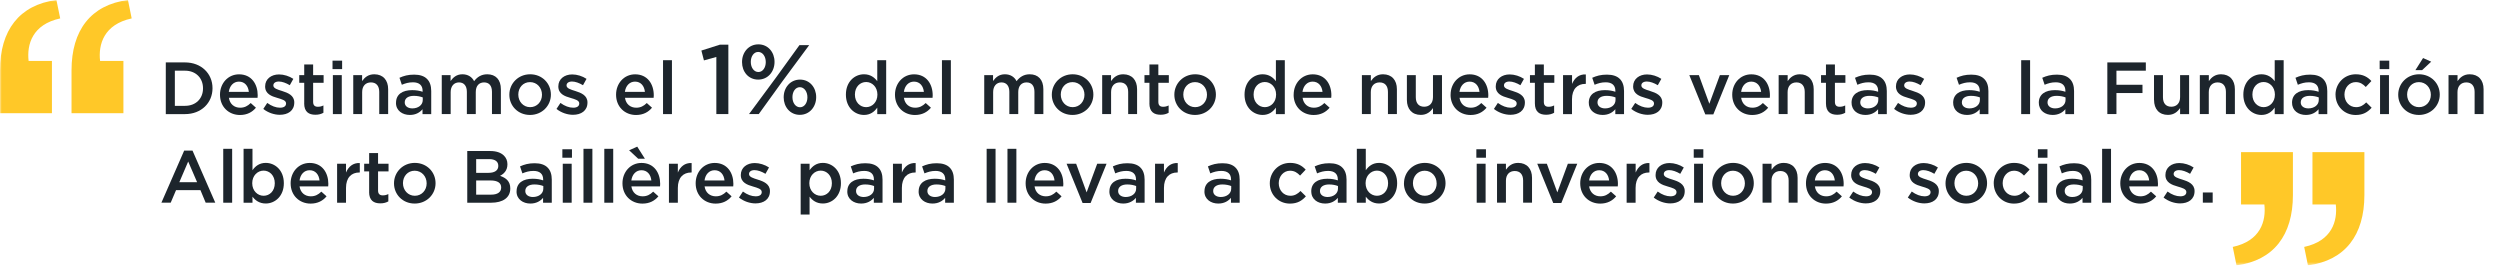 <svg width="711" height="76" viewBox="0 0 711 76" fill="none" xmlns="http://www.w3.org/2000/svg">
<g clip-path="url(#clip0_2139_11025)">
<mask id="mask0_2139_11025" style="mask-type:luminance" maskUnits="userSpaceOnUse" x="0" y="0" width="711" height="76">
<path d="M710.752 0H0V75.474H710.752V0Z" fill="white"/>
</mask>
<g mask="url(#mask0_2139_11025)">
<path d="M0 32.2H14.77V17.332H8.134C7.602 12.628 9.198 6.958 17.122 5.236L16.044 0C5.46 1.386 0 8.666 0 20.006V32.2ZM20.328 32.2H35.098V17.332H28.462C27.93 12.628 29.526 6.958 37.45 5.236L36.386 0C25.788 1.386 20.342 8.666 20.342 20.006V32.2H20.328Z" fill="#FFC828"/>
<path d="M636.062 75.474C646.66 74.088 652.106 66.808 652.106 55.468V43.274H637.35V58.142H643.986C644.518 62.846 642.922 68.516 634.998 70.224L636.062 75.46V75.474ZM656.39 75.474C666.988 74.088 672.434 66.808 672.434 55.468V43.274H657.664V58.142H664.3C664.832 62.846 663.236 68.516 655.312 70.224L656.376 75.46L656.39 75.474Z" fill="#FFC828"/>
</g>
<path d="M47.152 17.752H52.626C57.246 17.752 60.438 20.93 60.438 25.06V25.102C60.438 29.246 57.246 32.452 52.626 32.452H47.152V17.752ZM49.728 20.104V30.1H52.626C55.72 30.1 57.736 28.014 57.736 25.144V25.102C57.736 22.232 55.72 20.104 52.626 20.104H49.728Z" fill="#1D252C"/>
<path d="M62.566 26.95V26.908C62.566 23.744 64.806 21.14 67.984 21.14C71.512 21.14 73.29 23.912 73.29 27.104C73.29 27.342 73.262 27.566 73.248 27.818H65.1C65.366 29.624 66.654 30.632 68.292 30.632C69.524 30.632 70.42 30.17 71.302 29.302L72.786 30.632C71.736 31.892 70.28 32.704 68.25 32.704C65.044 32.704 62.566 30.366 62.566 26.95ZM70.77 26.124C70.602 24.486 69.636 23.212 67.956 23.212C66.402 23.212 65.31 24.402 65.072 26.124H70.756H70.77Z" fill="#1D252C"/>
<path d="M74.872 30.996L76.006 29.274C77.224 30.17 78.498 30.632 79.632 30.632C80.766 30.632 81.354 30.17 81.354 29.442V29.4C81.354 28.532 80.178 28.238 78.876 27.846C77.238 27.384 75.404 26.712 75.404 24.598V24.556C75.404 22.456 77.154 21.168 79.352 21.168C80.738 21.168 82.25 21.644 83.426 22.428L82.418 24.234C81.354 23.59 80.22 23.184 79.296 23.184C78.316 23.184 77.742 23.646 77.742 24.276V24.318C77.742 25.13 78.932 25.48 80.248 25.886C81.858 26.39 83.692 27.118 83.692 29.12V29.162C83.692 31.5 81.886 32.648 79.576 32.648C78.008 32.648 76.258 32.074 74.872 30.982V30.996Z" fill="#1D252C"/>
<path d="M86.52 29.386V23.548H85.106V21.364H86.52V18.326H89.054V21.364H92.036V23.548H89.054V28.98C89.054 29.974 89.558 30.366 90.412 30.366C90.986 30.366 91.49 30.24 91.98 29.988V32.074C91.35 32.424 90.664 32.634 89.698 32.634C87.836 32.634 86.506 31.822 86.506 29.386H86.52Z" fill="#1D252C"/>
<path d="M94.57 17.248H97.3V19.656H94.57V17.248ZM94.668 21.364H97.202V32.452H94.668V21.364Z" fill="#1D252C"/>
<path d="M100.45 21.364H102.984V23.058C103.698 22.036 104.72 21.126 106.442 21.126C108.948 21.126 110.39 22.806 110.39 25.368V32.438H107.856V26.138C107.856 24.416 107.002 23.436 105.49 23.436C103.978 23.436 102.998 24.458 102.998 26.18V32.438H100.464V21.35L100.45 21.364Z" fill="#1D252C"/>
<path d="M112.63 29.246V29.204C112.63 26.81 114.492 25.634 117.208 25.634C118.454 25.634 119.336 25.816 120.19 26.096V25.83C120.19 24.262 119.224 23.408 117.446 23.408C116.214 23.408 115.29 23.688 114.282 24.108L113.61 22.12C114.828 21.574 116.018 21.224 117.782 21.224C119.434 21.224 120.68 21.658 121.45 22.456C122.262 23.254 122.64 24.43 122.64 25.886V32.452H120.162V31.066C119.406 31.976 118.258 32.69 116.55 32.69C114.478 32.69 112.616 31.486 112.616 29.26L112.63 29.246ZM120.232 28.462V27.706C119.574 27.454 118.72 27.258 117.712 27.258C116.074 27.258 115.108 27.958 115.108 29.106V29.148C115.108 30.212 116.06 30.828 117.264 30.828C118.944 30.828 120.232 29.862 120.232 28.462Z" fill="#1D252C"/>
<path d="M125.608 21.364H128.142V23.044C128.856 22.05 129.822 21.126 131.516 21.126C133.112 21.126 134.246 21.91 134.834 23.086C135.716 21.91 136.892 21.126 138.572 21.126C140.98 21.126 142.45 22.666 142.45 25.368V32.438H139.916V26.138C139.916 24.374 139.104 23.436 137.676 23.436C136.248 23.436 135.31 24.402 135.31 26.18V32.438H132.776V26.124C132.776 24.402 131.936 23.436 130.536 23.436C129.136 23.436 128.17 24.486 128.17 26.18V32.438H125.636V21.35L125.608 21.364Z" fill="#1D252C"/>
<path d="M144.858 26.964V26.922C144.858 23.758 147.378 21.126 150.78 21.126C154.182 21.126 156.674 23.716 156.674 26.88V26.922C156.674 30.072 154.154 32.69 150.738 32.69C147.322 32.69 144.858 30.114 144.858 26.964ZM154.14 26.964V26.922C154.14 24.976 152.74 23.352 150.738 23.352C148.736 23.352 147.406 24.948 147.406 26.88V26.922C147.406 28.854 148.806 30.478 150.78 30.478C152.754 30.478 154.14 28.882 154.14 26.978V26.964Z" fill="#1D252C"/>
<path d="M158.256 30.996L159.39 29.274C160.608 30.17 161.882 30.632 163.016 30.632C164.15 30.632 164.738 30.17 164.738 29.442V29.4C164.738 28.532 163.562 28.238 162.26 27.846C160.622 27.384 158.788 26.712 158.788 24.598V24.556C158.788 22.456 160.538 21.168 162.736 21.168C164.122 21.168 165.634 21.644 166.81 22.428L165.802 24.234C164.738 23.59 163.604 23.184 162.68 23.184C161.7 23.184 161.126 23.646 161.126 24.276V24.318C161.126 25.13 162.316 25.48 163.632 25.886C165.242 26.39 167.076 27.118 167.076 29.12V29.162C167.076 31.5 165.27 32.648 162.96 32.648C161.392 32.648 159.642 32.074 158.256 30.982V30.996Z" fill="#1D252C"/>
<path d="M175.21 26.95V26.908C175.21 23.744 177.45 21.14 180.628 21.14C184.156 21.14 185.934 23.912 185.934 27.104C185.934 27.342 185.906 27.566 185.892 27.818H177.744C178.01 29.624 179.298 30.632 180.936 30.632C182.168 30.632 183.064 30.17 183.946 29.302L185.43 30.632C184.38 31.892 182.924 32.704 180.894 32.704C177.688 32.704 175.21 30.366 175.21 26.95ZM183.414 26.124C183.246 24.486 182.28 23.212 180.6 23.212C179.046 23.212 177.954 24.402 177.716 26.124H183.4H183.414Z" fill="#1D252C"/>
<path d="M188.566 17.122H191.1V32.452H188.566V17.122Z" fill="#1D252C"/>
<path d="M203.728 16.198L200.2 17.178L199.472 14.378L204.764 12.698H207.144V32.438H203.728V16.198Z" fill="#1D252C"/>
<path d="M211.036 17.682V17.626C211.036 14.882 212.912 12.614 215.684 12.614C218.456 12.614 220.276 14.882 220.276 17.57V17.626C220.276 20.342 218.428 22.638 215.628 22.638C212.828 22.638 211.036 20.37 211.036 17.682ZM227.36 12.838H230.132L222.404 23.282L215.796 32.438H213.024L220.724 22.022L227.36 12.838ZM213.528 17.57V17.626C213.528 19.222 214.424 20.482 215.684 20.482C216.944 20.482 217.784 19.194 217.784 17.682V17.626C217.784 16.058 216.888 14.77 215.628 14.77C214.368 14.77 213.528 16.058 213.528 17.57ZM222.88 27.706V27.65C222.88 24.906 224.756 22.638 227.528 22.638C230.3 22.638 232.12 24.906 232.12 27.594V27.65C232.12 30.366 230.244 32.662 227.472 32.662C224.7 32.662 222.88 30.394 222.88 27.706ZM229.628 27.706V27.65C229.628 26.082 228.732 24.794 227.472 24.794C226.212 24.794 225.372 26.082 225.372 27.594V27.65C225.372 29.246 226.268 30.506 227.528 30.506C228.788 30.506 229.628 29.218 229.628 27.706Z" fill="#1D252C"/>
<mask id="mask1_2139_11025" style="mask-type:luminance" maskUnits="userSpaceOnUse" x="0" y="0" width="711" height="76">
<path d="M710.752 0H0V75.474H710.752V0Z" fill="white"/>
</mask>
<g mask="url(#mask1_2139_11025)">
<path d="M240.576 26.922V26.88C240.576 23.212 243.082 21.126 245.714 21.126C247.548 21.126 248.696 22.036 249.494 23.086V17.122H252.028V32.452H249.494V30.604C248.682 31.766 247.52 32.69 245.714 32.69C243.11 32.69 240.576 30.604 240.576 26.936V26.922ZM249.536 26.922V26.88C249.536 24.738 248.024 23.324 246.33 23.324C244.636 23.324 243.138 24.668 243.138 26.88V26.922C243.138 29.064 244.608 30.478 246.33 30.478C248.052 30.478 249.536 29.05 249.536 26.922Z" fill="#1D252C"/>
<path d="M254.534 26.95V26.908C254.534 23.744 256.774 21.14 259.952 21.14C263.48 21.14 265.258 23.912 265.258 27.104C265.258 27.342 265.23 27.566 265.216 27.818H257.068C257.334 29.624 258.622 30.632 260.26 30.632C261.492 30.632 262.388 30.17 263.27 29.302L264.754 30.632C263.704 31.892 262.248 32.704 260.218 32.704C257.012 32.704 254.534 30.366 254.534 26.95ZM262.752 26.124C262.584 24.486 261.618 23.212 259.938 23.212C258.384 23.212 257.292 24.402 257.068 26.124H262.752Z" fill="#1D252C"/>
<path d="M267.89 17.122H270.424V32.452H267.89V17.122Z" fill="#1D252C"/>
<path d="M279.888 21.364H282.422V23.044C283.136 22.05 284.102 21.126 285.796 21.126C287.392 21.126 288.526 21.91 289.114 23.086C289.996 21.91 291.172 21.126 292.852 21.126C295.26 21.126 296.73 22.666 296.73 25.368V32.438H294.196V26.138C294.196 24.374 293.384 23.436 291.956 23.436C290.528 23.436 289.59 24.402 289.59 26.18V32.438H287.056V26.124C287.056 24.402 286.216 23.436 284.816 23.436C283.416 23.436 282.45 24.486 282.45 26.18V32.438H279.916V21.35L279.888 21.364Z" fill="#1D252C"/>
<path d="M299.138 26.964V26.922C299.138 23.758 301.658 21.126 305.06 21.126C308.462 21.126 310.954 23.716 310.954 26.88V26.922C310.954 30.072 308.434 32.69 305.018 32.69C301.602 32.69 299.138 30.114 299.138 26.964ZM308.42 26.964V26.922C308.42 24.976 307.02 23.352 305.018 23.352C303.016 23.352 301.686 24.948 301.686 26.88V26.922C301.686 28.854 303.086 30.478 305.06 30.478C307.034 30.478 308.42 28.882 308.42 26.978V26.964Z" fill="#1D252C"/>
<path d="M313.446 21.364H315.98V23.058C316.694 22.036 317.716 21.126 319.438 21.126C321.944 21.126 323.386 22.806 323.386 25.368V32.438H320.852V26.138C320.852 24.416 319.998 23.436 318.486 23.436C316.974 23.436 315.994 24.458 315.994 26.18V32.438H313.46V21.35L313.446 21.364Z" fill="#1D252C"/>
<path d="M326.9 29.386V23.548H325.486V21.364H326.9V18.326H329.434V21.364H332.416V23.548H329.434V28.98C329.434 29.974 329.938 30.366 330.792 30.366C331.366 30.366 331.87 30.24 332.36 29.988V32.074C331.73 32.424 331.044 32.634 330.078 32.634C328.216 32.634 326.886 31.822 326.886 29.386H326.9Z" fill="#1D252C"/>
<path d="M333.984 26.964V26.922C333.984 23.758 336.504 21.126 339.906 21.126C343.308 21.126 345.8 23.716 345.8 26.88V26.922C345.8 30.072 343.28 32.69 339.864 32.69C336.448 32.69 333.984 30.114 333.984 26.964ZM343.266 26.964V26.922C343.266 24.976 341.866 23.352 339.864 23.352C337.862 23.352 336.532 24.948 336.532 26.88V26.922C336.532 28.854 337.932 30.478 339.906 30.478C341.88 30.478 343.266 28.882 343.266 26.978V26.964Z" fill="#1D252C"/>
<path d="M353.948 26.922V26.88C353.948 23.212 356.454 21.126 359.086 21.126C360.92 21.126 362.068 22.036 362.866 23.086V17.122H365.4V32.452H362.866V30.604C362.054 31.766 360.892 32.69 359.086 32.69C356.482 32.69 353.948 30.604 353.948 26.936V26.922ZM362.922 26.922V26.88C362.922 24.738 361.41 23.324 359.716 23.324C358.022 23.324 356.524 24.668 356.524 26.88V26.922C356.524 29.064 357.994 30.478 359.716 30.478C361.438 30.478 362.922 29.05 362.922 26.922Z" fill="#1D252C"/>
<path d="M367.92 26.95V26.908C367.92 23.744 370.174 21.14 373.338 21.14C376.866 21.14 378.644 23.912 378.644 27.104C378.644 27.342 378.616 27.566 378.602 27.818H370.454C370.72 29.624 372.008 30.632 373.646 30.632C374.878 30.632 375.774 30.17 376.656 29.302L378.14 30.632C377.09 31.892 375.634 32.704 373.604 32.704C370.398 32.704 367.906 30.366 367.906 26.95H367.92ZM376.124 26.124C375.956 24.486 374.99 23.212 373.31 23.212C371.756 23.212 370.664 24.402 370.426 26.124H376.124Z" fill="#1D252C"/>
<path d="M387.338 21.364H389.872V23.058C390.586 22.036 391.622 21.126 393.33 21.126C395.836 21.126 397.278 22.806 397.278 25.368V32.438H394.73V26.138C394.73 24.416 393.876 23.436 392.364 23.436C390.852 23.436 389.858 24.458 389.858 26.18V32.438H387.324V21.35L387.338 21.364Z" fill="#1D252C"/>
<path d="M400.12 28.42V21.364H402.654V27.664C402.654 29.386 403.522 30.352 405.034 30.352C406.546 30.352 407.54 29.344 407.54 27.622V21.364H410.102V32.452H407.54V30.73C406.826 31.78 405.79 32.676 404.068 32.676C401.576 32.676 400.12 30.996 400.12 28.42Z" fill="#1D252C"/>
<path d="M412.552 26.95V26.908C412.552 23.744 414.806 21.14 417.97 21.14C421.498 21.14 423.276 23.912 423.276 27.104C423.276 27.342 423.248 27.566 423.234 27.818H415.086C415.352 29.624 416.64 30.632 418.278 30.632C419.51 30.632 420.406 30.17 421.288 29.302L422.772 30.632C421.722 31.892 420.266 32.704 418.236 32.704C415.03 32.704 412.538 30.366 412.538 26.95H412.552ZM420.77 26.124C420.602 24.486 419.636 23.212 417.956 23.212C416.402 23.212 415.31 24.402 415.072 26.124H420.77Z" fill="#1D252C"/>
<path d="M424.858 30.996L425.992 29.274C427.21 30.17 428.498 30.632 429.618 30.632C430.738 30.632 431.34 30.17 431.34 29.442V29.4C431.34 28.532 430.164 28.238 428.862 27.846C427.224 27.384 425.39 26.712 425.39 24.598V24.556C425.39 22.456 427.14 21.168 429.338 21.168C430.724 21.168 432.236 21.644 433.412 22.428L432.404 24.234C431.34 23.59 430.192 23.184 429.282 23.184C428.288 23.184 427.728 23.646 427.728 24.276V24.318C427.728 25.13 428.932 25.48 430.234 25.886C431.858 26.39 433.678 27.118 433.678 29.12V29.162C433.678 31.5 431.872 32.648 429.562 32.648C427.994 32.648 426.244 32.074 424.858 30.982V30.996Z" fill="#1D252C"/>
<path d="M436.52 29.386V23.548H435.12V21.364H436.52V18.326H439.068V21.364H442.05V23.548H439.068V28.98C439.068 29.974 439.572 30.366 440.426 30.366C441 30.366 441.49 30.24 441.994 29.988V32.074C441.364 32.424 440.664 32.634 439.712 32.634C437.85 32.634 436.52 31.822 436.52 29.386Z" fill="#1D252C"/>
<path d="M444.542 21.364H447.09V23.87C447.79 22.218 449.064 21.07 451.01 21.168V23.856H450.856C448.63 23.856 447.076 25.298 447.076 28.238V32.452H444.528V21.364H444.542Z" fill="#1D252C"/>
<path d="M451.85 29.246V29.204C451.85 26.81 453.712 25.634 456.428 25.634C457.66 25.634 458.542 25.816 459.41 26.096V25.83C459.41 24.262 458.444 23.408 456.666 23.408C455.434 23.408 454.51 23.688 453.502 24.108L452.83 22.12C454.048 21.574 455.252 21.224 457.016 21.224C458.668 21.224 459.914 21.658 460.684 22.456C461.496 23.254 461.874 24.43 461.874 25.886V32.452H459.396V31.066C458.64 31.976 457.478 32.69 455.784 32.69C453.698 32.69 451.864 31.486 451.864 29.26L451.85 29.246ZM459.452 28.462V27.706C458.808 27.454 457.94 27.258 456.932 27.258C455.294 27.258 454.328 27.958 454.328 29.106V29.148C454.328 30.212 455.266 30.828 456.484 30.828C458.164 30.828 459.452 29.862 459.452 28.462Z" fill="#1D252C"/>
<path d="M463.918 30.996L465.052 29.274C466.27 30.17 467.558 30.632 468.678 30.632C469.798 30.632 470.4 30.17 470.4 29.442V29.4C470.4 28.532 469.224 28.238 467.922 27.846C466.284 27.384 464.464 26.712 464.464 24.598V24.556C464.464 22.456 466.214 21.168 468.412 21.168C469.798 21.168 471.31 21.644 472.486 22.428L471.478 24.234C470.414 23.59 469.28 23.184 468.356 23.184C467.362 23.184 466.802 23.646 466.802 24.276V24.318C466.802 25.13 468.006 25.48 469.308 25.886C470.932 26.39 472.752 27.118 472.752 29.12V29.162C472.752 31.5 470.946 32.648 468.636 32.648C467.068 32.648 465.318 32.074 463.932 30.982L463.918 30.996Z" fill="#1D252C"/>
<path d="M480.424 21.364H483.154L486.136 29.512L489.132 21.364H491.806L487.27 32.536H484.988L480.438 21.364H480.424Z" fill="#1D252C"/>
<path d="M492.646 26.95V26.908C492.646 23.744 494.886 21.14 498.064 21.14C501.592 21.14 503.37 23.912 503.37 27.104C503.37 27.342 503.342 27.566 503.328 27.818H495.18C495.46 29.624 496.734 30.632 498.372 30.632C499.604 30.632 500.486 30.17 501.368 29.302L502.866 30.632C501.816 31.892 500.36 32.704 498.33 32.704C495.124 32.704 492.646 30.366 492.646 26.95ZM500.864 26.124C500.696 24.486 499.73 23.212 498.05 23.212C496.496 23.212 495.404 24.402 495.18 26.124H500.864Z" fill="#1D252C"/>
<path d="M505.862 21.364H508.41V23.058C509.124 22.036 510.16 21.126 511.868 21.126C514.374 21.126 515.816 22.806 515.816 25.368V32.438H513.268V26.138C513.268 24.416 512.4 23.436 510.902 23.436C509.404 23.436 508.396 24.458 508.396 26.18V32.438H505.848V21.35L505.862 21.364Z" fill="#1D252C"/>
<path d="M519.302 29.386V23.548H517.902V21.364H519.302V18.326H521.85V21.364H524.832V23.548H521.85V28.98C521.85 29.974 522.354 30.366 523.208 30.366C523.782 30.366 524.272 30.24 524.776 29.988V32.074C524.146 32.424 523.446 32.634 522.494 32.634C520.632 32.634 519.302 31.822 519.302 29.386Z" fill="#1D252C"/>
<path d="M526.582 29.246V29.204C526.582 26.81 528.444 25.634 531.16 25.634C532.392 25.634 533.274 25.816 534.142 26.096V25.83C534.142 24.262 533.176 23.408 531.398 23.408C530.166 23.408 529.242 23.688 528.234 24.108L527.562 22.12C528.78 21.574 529.984 21.224 531.748 21.224C533.4 21.224 534.646 21.658 535.416 22.456C536.228 23.254 536.606 24.43 536.606 25.886V32.452H534.128V31.066C533.372 31.976 532.21 32.69 530.516 32.69C528.43 32.69 526.596 31.486 526.596 29.26L526.582 29.246ZM534.184 28.462V27.706C533.54 27.454 532.672 27.258 531.664 27.258C530.026 27.258 529.06 27.958 529.06 29.106V29.148C529.06 30.212 529.998 30.828 531.216 30.828C532.896 30.828 534.184 29.862 534.184 28.462Z" fill="#1D252C"/>
<path d="M538.664 30.996L539.798 29.274C541.016 30.17 542.304 30.632 543.424 30.632C544.544 30.632 545.146 30.17 545.146 29.442V29.4C545.146 28.532 543.97 28.238 542.668 27.846C541.03 27.384 539.21 26.712 539.21 24.598V24.556C539.21 22.456 540.96 21.168 543.158 21.168C544.544 21.168 546.056 21.644 547.232 22.428L546.224 24.234C545.16 23.59 544.026 23.184 543.102 23.184C542.108 23.184 541.548 23.646 541.548 24.276V24.318C541.548 25.13 542.752 25.48 544.054 25.886C545.678 26.39 547.498 27.118 547.498 29.12V29.162C547.498 31.5 545.692 32.648 543.382 32.648C541.814 32.648 540.064 32.074 538.678 30.982L538.664 30.996Z" fill="#1D252C"/>
<path d="M555.478 29.246V29.204C555.478 26.81 557.34 25.634 560.056 25.634C561.288 25.634 562.17 25.816 563.038 26.096V25.83C563.038 24.262 562.072 23.408 560.294 23.408C559.062 23.408 558.138 23.688 557.13 24.108L556.458 22.12C557.676 21.574 558.88 21.224 560.644 21.224C562.296 21.224 563.542 21.658 564.312 22.456C565.124 23.254 565.502 24.43 565.502 25.886V32.452H563.024V31.066C562.268 31.976 561.106 32.69 559.412 32.69C557.326 32.69 555.492 31.486 555.492 29.26L555.478 29.246ZM563.08 28.462V27.706C562.436 27.454 561.568 27.258 560.56 27.258C558.922 27.258 557.956 27.958 557.956 29.106V29.148C557.956 30.212 558.894 30.828 560.112 30.828C561.792 30.828 563.08 29.862 563.08 28.462Z" fill="#1D252C"/>
<path d="M574.826 17.122H577.36V32.452H574.826V17.122Z" fill="#1D252C"/>
<path d="M579.838 29.246V29.204C579.838 26.81 581.7 25.634 584.416 25.634C585.648 25.634 586.53 25.816 587.398 26.096V25.83C587.398 24.262 586.432 23.408 584.654 23.408C583.422 23.408 582.498 23.688 581.49 24.108L580.818 22.12C582.036 21.574 583.24 21.224 585.004 21.224C586.656 21.224 587.902 21.658 588.672 22.456C589.484 23.254 589.862 24.43 589.862 25.886V32.452H587.384V31.066C586.628 31.976 585.466 32.69 583.772 32.69C581.686 32.69 579.852 31.486 579.852 29.26L579.838 29.246ZM587.44 28.462V27.706C586.796 27.454 585.928 27.258 584.92 27.258C583.282 27.258 582.316 27.958 582.316 29.106V29.148C582.316 30.212 583.254 30.828 584.472 30.828C586.152 30.828 587.44 29.862 587.44 28.462Z" fill="#1D252C"/>
<path d="M599.326 17.752H610.274V20.104H601.916V24.108H609.322V26.46H601.916V32.438H599.326V17.738V17.752Z" fill="#1D252C"/>
<path d="M612.598 28.42V21.364H615.146V27.664C615.146 29.386 616 30.352 617.512 30.352C619.024 30.352 620.018 29.344 620.018 27.622V21.364H622.58V32.452H620.018V30.73C619.304 31.78 618.268 32.676 616.56 32.676C614.054 32.676 612.612 30.996 612.612 28.42H612.598Z" fill="#1D252C"/>
<path d="M625.646 21.364H628.194V23.058C628.908 22.036 629.944 21.126 631.652 21.126C634.158 21.126 635.6 22.806 635.6 25.368V32.438H633.052V26.138C633.052 24.416 632.184 23.436 630.686 23.436C629.188 23.436 628.18 24.458 628.18 26.18V32.438H625.632V21.35L625.646 21.364Z" fill="#1D252C"/>
<path d="M638.008 26.922V26.88C638.008 23.212 640.5 21.126 643.146 21.126C644.966 21.126 646.128 22.036 646.926 23.086V17.122H649.474V32.452H646.926V30.604C646.114 31.766 644.952 32.69 643.146 32.69C640.542 32.69 638.008 30.604 638.008 26.936V26.922ZM646.982 26.922V26.88C646.982 24.738 645.47 23.324 643.776 23.324C642.082 23.324 640.584 24.668 640.584 26.88V26.922C640.584 29.064 642.054 30.478 643.776 30.478C645.498 30.478 646.982 29.05 646.982 26.922Z" fill="#1D252C"/>
<path d="M651.854 29.246V29.204C651.854 26.81 653.716 25.634 656.432 25.634C657.664 25.634 658.546 25.816 659.414 26.096V25.83C659.414 24.262 658.448 23.408 656.67 23.408C655.438 23.408 654.514 23.688 653.506 24.108L652.834 22.12C654.052 21.574 655.256 21.224 657.02 21.224C658.672 21.224 659.918 21.658 660.688 22.456C661.5 23.254 661.878 24.43 661.878 25.886V32.452H659.4V31.066C658.644 31.976 657.482 32.69 655.788 32.69C653.702 32.69 651.868 31.486 651.868 29.26L651.854 29.246ZM659.456 28.462V27.706C658.812 27.454 657.944 27.258 656.936 27.258C655.298 27.258 654.332 27.958 654.332 29.106V29.148C654.332 30.212 655.27 30.828 656.488 30.828C658.168 30.828 659.456 29.862 659.456 28.462Z" fill="#1D252C"/>
<path d="M664.216 26.964V26.922C664.216 23.772 666.652 21.126 669.984 21.126C672.056 21.126 673.372 21.91 674.422 23.044L672.826 24.738C672.056 23.926 671.23 23.352 669.97 23.352C668.122 23.352 666.764 24.948 666.764 26.88V26.922C666.764 28.896 668.136 30.478 670.082 30.478C671.286 30.478 672.168 29.932 672.952 29.12L674.492 30.632C673.4 31.85 672.112 32.704 669.956 32.704C666.666 32.704 664.23 30.128 664.23 26.978L664.216 26.964Z" fill="#1D252C"/>
<path d="M676.774 17.248H679.504V19.656H676.774V17.248ZM676.886 21.364H679.42V32.452H676.886V21.364Z" fill="#1D252C"/>
<path d="M682.052 26.964V26.922C682.052 23.758 684.572 21.126 687.974 21.126C691.376 21.126 693.868 23.716 693.868 26.88V26.922C693.868 30.072 691.348 32.69 687.932 32.69C684.516 32.69 682.052 30.114 682.052 26.964ZM691.334 26.964V26.922C691.334 24.976 689.934 23.352 687.932 23.352C685.93 23.352 684.586 24.948 684.586 26.88V26.922C684.586 28.854 685.986 30.478 687.974 30.478C689.962 30.478 691.334 28.882 691.334 26.978V26.964ZM689.122 16.506L691.432 17.542L688.842 19.95H686.938L689.122 16.506Z" fill="#1D252C"/>
<path d="M696.374 21.364H698.922V23.058C699.636 22.036 700.672 21.126 702.38 21.126C704.886 21.126 706.328 22.806 706.328 25.368V32.438H703.78V26.138C703.78 24.416 702.912 23.436 701.414 23.436C699.916 23.436 698.908 24.458 698.908 26.18V32.438H696.36V21.35L696.374 21.364Z" fill="#1D252C"/>
</g>
<path d="M52.36 42.84H54.754L61.222 57.638H58.492L57.008 54.082H50.064L48.552 57.638H45.906L52.374 42.84H52.36ZM56.056 51.814L53.522 45.934L51.002 51.814H56.056Z" fill="#1D252C"/>
<path d="M63.49 42.322H66.024V57.652H63.49V42.322Z" fill="#1D252C"/>
<path d="M71.806 55.93V57.652H69.272V42.322H71.806V48.412C72.618 47.25 73.78 46.326 75.586 46.326C78.19 46.326 80.724 48.384 80.724 52.08V52.122C80.724 55.79 78.204 57.876 75.586 57.876C73.738 57.876 72.576 56.952 71.806 55.93ZM78.148 52.122V52.08C78.148 49.938 76.692 48.524 74.97 48.524C73.248 48.524 71.736 49.952 71.736 52.08V52.122C71.736 54.25 73.248 55.678 74.97 55.678C76.692 55.678 78.148 54.32 78.148 52.122Z" fill="#1D252C"/>
<path d="M82.656 52.15V52.108C82.656 48.944 84.896 46.34 88.074 46.34C91.602 46.34 93.38 49.112 93.38 52.304C93.38 52.542 93.352 52.766 93.338 53.018H85.19C85.456 54.824 86.744 55.832 88.382 55.832C89.614 55.832 90.51 55.37 91.392 54.502L92.876 55.832C91.826 57.092 90.37 57.904 88.34 57.904C85.134 57.904 82.656 55.566 82.656 52.15ZM90.874 51.324C90.706 49.686 89.74 48.412 88.06 48.412C86.506 48.412 85.414 49.602 85.19 51.324H90.874Z" fill="#1D252C"/>
<path d="M95.872 46.564H98.406V49.07C99.092 47.418 100.38 46.27 102.326 46.368V49.056H102.186C99.96 49.056 98.406 50.498 98.406 53.438V57.652H95.872V46.564Z" fill="#1D252C"/>
<path d="M104.986 54.586V48.748H103.572V46.564H104.986V43.526H107.52V46.564H110.502V48.748H107.52V54.18C107.52 55.174 108.024 55.566 108.878 55.566C109.452 55.566 109.956 55.44 110.446 55.188V57.274C109.816 57.624 109.13 57.834 108.164 57.834C106.302 57.834 104.972 57.022 104.972 54.586H104.986Z" fill="#1D252C"/>
<path d="M112.056 52.164V52.122C112.056 48.958 114.576 46.326 117.978 46.326C121.38 46.326 123.872 48.916 123.872 52.08V52.122C123.872 55.272 121.352 57.89 117.936 57.89C114.52 57.89 112.056 55.314 112.056 52.164ZM121.338 52.164V52.122C121.338 50.176 119.938 48.552 117.936 48.552C115.934 48.552 114.604 50.148 114.604 52.08V52.122C114.604 54.054 116.004 55.678 117.978 55.678C119.952 55.678 121.338 54.082 121.338 52.178V52.164Z" fill="#1D252C"/>
<path d="M132.874 42.952H139.468C141.148 42.952 142.478 43.414 143.318 44.254C143.962 44.898 144.312 45.71 144.312 46.69V46.732C144.312 48.496 143.304 49.434 142.212 50.008C143.934 50.596 145.124 51.576 145.124 53.578V53.62C145.124 56.252 142.968 57.652 139.692 57.652H132.888V42.952H132.874ZM141.708 47.11C141.708 45.948 140.784 45.248 139.132 45.248H135.422V49.154H138.95C140.616 49.154 141.722 48.51 141.722 47.166V47.124L141.708 47.11ZM139.51 51.324H135.422V55.356H139.706C141.47 55.356 142.534 54.656 142.534 53.34V53.298C142.534 52.052 141.554 51.324 139.51 51.324Z" fill="#1D252C"/>
<path d="M146.916 54.446V54.404C146.916 52.01 148.778 50.834 151.494 50.834C152.74 50.834 153.622 51.016 154.476 51.296V51.03C154.476 49.462 153.51 48.608 151.732 48.608C150.5 48.608 149.576 48.888 148.568 49.308L147.896 47.32C149.114 46.774 150.304 46.424 152.068 46.424C153.72 46.424 154.966 46.858 155.736 47.656C156.548 48.454 156.926 49.63 156.926 51.086V57.652H154.448V56.266C153.692 57.176 152.53 57.89 150.836 57.89C148.764 57.89 146.902 56.686 146.902 54.46L146.916 54.446ZM154.518 53.662V52.906C153.86 52.654 153.006 52.458 151.998 52.458C150.36 52.458 149.394 53.158 149.394 54.306V54.348C149.394 55.412 150.346 56.028 151.55 56.028C153.23 56.028 154.518 55.062 154.518 53.662Z" fill="#1D252C"/>
<path d="M159.936 42.448H162.666V44.856H159.936V42.448ZM160.048 46.564H162.582V57.652H160.048V46.564Z" fill="#1D252C"/>
<path d="M165.942 42.322H168.476V57.652H165.942V42.322Z" fill="#1D252C"/>
<path d="M171.864 42.322H174.398V57.652H171.864V42.322Z" fill="#1D252C"/>
<path d="M177.03 52.15V52.108C177.03 48.944 179.27 46.34 182.448 46.34C185.976 46.34 187.754 49.112 187.754 52.304C187.754 52.542 187.726 52.766 187.712 53.018H179.564C179.83 54.824 181.118 55.832 182.756 55.832C183.988 55.832 184.884 55.37 185.766 54.502L187.25 55.832C186.2 57.092 184.744 57.904 182.714 57.904C179.508 57.904 177.03 55.566 177.03 52.15ZM178.92 42.742L181.23 41.706L183.414 45.15H181.51L178.92 42.742ZM185.248 51.324C185.08 49.686 184.114 48.412 182.434 48.412C180.88 48.412 179.788 49.602 179.55 51.324H185.234H185.248Z" fill="#1D252C"/>
<path d="M190.246 46.564H192.78V49.07C193.466 47.418 194.754 46.27 196.7 46.368V49.056H196.56C194.334 49.056 192.78 50.498 192.78 53.438V57.652H190.246V46.564Z" fill="#1D252C"/>
<path d="M197.848 52.15V52.108C197.848 48.944 200.088 46.34 203.266 46.34C206.794 46.34 208.572 49.112 208.572 52.304C208.572 52.542 208.544 52.766 208.53 53.018H200.382C200.648 54.824 201.936 55.832 203.574 55.832C204.806 55.832 205.702 55.37 206.584 54.502L208.068 55.832C207.018 57.092 205.562 57.904 203.532 57.904C200.326 57.904 197.848 55.566 197.848 52.15ZM206.052 51.324C205.884 49.686 204.918 48.412 203.238 48.412C201.684 48.412 200.592 49.602 200.368 51.324H206.052Z" fill="#1D252C"/>
<path d="M210.154 56.196L211.288 54.474C212.506 55.37 213.78 55.832 214.914 55.832C216.048 55.832 216.636 55.37 216.636 54.642V54.6C216.636 53.732 215.46 53.438 214.158 53.046C212.52 52.584 210.686 51.912 210.686 49.798V49.756C210.686 47.656 212.436 46.368 214.634 46.368C216.02 46.368 217.532 46.844 218.708 47.628L217.7 49.434C216.636 48.79 215.502 48.384 214.578 48.384C213.598 48.384 213.024 48.846 213.024 49.476V49.518C213.024 50.33 214.214 50.68 215.53 51.086C217.14 51.59 218.974 52.318 218.974 54.32V54.362C218.974 56.7 217.168 57.848 214.858 57.848C213.29 57.848 211.54 57.274 210.154 56.182V56.196Z" fill="#1D252C"/>
<path d="M227.71 46.564H230.244V48.412C231.056 47.25 232.218 46.326 234.024 46.326C236.628 46.326 239.162 48.384 239.162 52.08V52.122C239.162 55.79 236.642 57.876 234.024 57.876C232.176 57.876 231.014 56.952 230.244 55.93V61.012H227.71V46.564ZM236.586 52.122V52.08C236.586 49.938 235.13 48.524 233.408 48.524C231.686 48.524 230.174 49.952 230.174 52.08V52.122C230.174 54.25 231.686 55.678 233.408 55.678C235.13 55.678 236.586 54.32 236.586 52.122Z" fill="#1D252C"/>
<path d="M240.982 54.446V54.404C240.982 52.01 242.844 50.834 245.56 50.834C246.806 50.834 247.688 51.016 248.542 51.296V51.03C248.542 49.462 247.576 48.608 245.798 48.608C244.566 48.608 243.642 48.888 242.634 49.308L241.962 47.32C243.18 46.774 244.37 46.424 246.134 46.424C247.786 46.424 249.032 46.858 249.802 47.656C250.614 48.454 250.992 49.63 250.992 51.086V57.652H248.514V56.266C247.758 57.176 246.596 57.89 244.902 57.89C242.83 57.89 240.968 56.686 240.968 54.46L240.982 54.446ZM248.584 53.662V52.906C247.926 52.654 247.072 52.458 246.064 52.458C244.426 52.458 243.46 53.158 243.46 54.306V54.348C243.46 55.412 244.412 56.028 245.616 56.028C247.296 56.028 248.584 55.062 248.584 53.662Z" fill="#1D252C"/>
<path d="M253.96 46.564H256.494V49.07C257.18 47.418 258.468 46.27 260.414 46.368V49.056H260.274C258.048 49.056 256.494 50.498 256.494 53.438V57.652H253.96V46.564Z" fill="#1D252C"/>
<path d="M261.268 54.446V54.404C261.268 52.01 263.13 50.834 265.846 50.834C267.092 50.834 267.974 51.016 268.828 51.296V51.03C268.828 49.462 267.862 48.608 266.084 48.608C264.852 48.608 263.928 48.888 262.92 49.308L262.248 47.32C263.466 46.774 264.656 46.424 266.42 46.424C268.072 46.424 269.318 46.858 270.088 47.656C270.9 48.454 271.278 49.63 271.278 51.086V57.652H268.8V56.266C268.044 57.176 266.896 57.89 265.188 57.89C263.116 57.89 261.254 56.686 261.254 54.46L261.268 54.446ZM268.87 53.662V52.906C268.212 52.654 267.358 52.458 266.35 52.458C264.712 52.458 263.746 53.158 263.746 54.306V54.348C263.746 55.412 264.698 56.028 265.902 56.028C267.582 56.028 268.87 55.062 268.87 53.662Z" fill="#1D252C"/>
<path d="M280.602 42.322H283.136V57.652H280.602V42.322Z" fill="#1D252C"/>
<path d="M286.524 42.322H289.058V57.652H286.524V42.322Z" fill="#1D252C"/>
<path d="M291.69 52.15V52.108C291.69 48.944 293.93 46.34 297.108 46.34C300.636 46.34 302.414 49.112 302.414 52.304C302.414 52.542 302.386 52.766 302.372 53.018H294.224C294.49 54.824 295.778 55.832 297.416 55.832C298.648 55.832 299.544 55.37 300.426 54.502L301.91 55.832C300.86 57.092 299.404 57.904 297.374 57.904C294.168 57.904 291.69 55.566 291.69 52.15ZM299.908 51.324C299.74 49.686 298.774 48.412 297.094 48.412C295.54 48.412 294.448 49.602 294.21 51.324H299.894H299.908Z" fill="#1D252C"/>
<path d="M303.324 46.564H306.054L309.036 54.712L312.046 46.564H314.706L310.17 57.736H307.888L303.338 46.564H303.324Z" fill="#1D252C"/>
<path d="M315.518 54.446V54.404C315.518 52.01 317.38 50.834 320.096 50.834C321.342 50.834 322.224 51.016 323.078 51.296V51.03C323.078 49.462 322.112 48.608 320.334 48.608C319.102 48.608 318.178 48.888 317.17 49.308L316.498 47.32C317.716 46.774 318.906 46.424 320.67 46.424C322.322 46.424 323.568 46.858 324.338 47.656C325.15 48.454 325.528 49.63 325.528 51.086V57.652H323.05V56.266C322.294 57.176 321.132 57.89 319.438 57.89C317.366 57.89 315.504 56.686 315.504 54.46L315.518 54.446ZM323.12 53.662V52.906C322.462 52.654 321.608 52.458 320.6 52.458C318.962 52.458 317.996 53.158 317.996 54.306V54.348C317.996 55.412 318.948 56.028 320.152 56.028C321.832 56.028 323.12 55.062 323.12 53.662Z" fill="#1D252C"/>
<path d="M328.496 46.564H331.03V49.07C331.716 47.418 333.004 46.27 334.95 46.368V49.056H334.81C332.584 49.056 331.03 50.498 331.03 53.438V57.652H328.496V46.564Z" fill="#1D252C"/>
<path d="M342.552 54.446V54.404C342.552 52.01 344.414 50.834 347.13 50.834C348.376 50.834 349.258 51.016 350.112 51.296V51.03C350.112 49.462 349.146 48.608 347.368 48.608C346.136 48.608 345.212 48.888 344.204 49.308L343.532 47.32C344.75 46.774 345.94 46.424 347.704 46.424C349.356 46.424 350.602 46.858 351.372 47.656C352.184 48.454 352.562 49.63 352.562 51.086V57.652H350.084V56.266C349.328 57.176 348.166 57.89 346.472 57.89C344.4 57.89 342.538 56.686 342.538 54.46L342.552 54.446ZM350.154 53.662V52.906C349.496 52.654 348.642 52.458 347.634 52.458C345.996 52.458 345.03 53.158 345.03 54.306V54.348C345.03 55.412 345.982 56.028 347.186 56.028C348.866 56.028 350.154 55.062 350.154 53.662Z" fill="#1D252C"/>
<path d="M361.13 52.164V52.122C361.13 48.972 363.566 46.326 366.898 46.326C368.984 46.326 370.286 47.11 371.336 48.244L369.74 49.938C368.97 49.126 368.144 48.552 366.884 48.552C365.036 48.552 363.678 50.148 363.678 52.08V52.122C363.678 54.096 365.036 55.678 366.996 55.678C368.186 55.678 369.068 55.132 369.866 54.32L371.392 55.832C370.3 57.05 369.026 57.904 366.856 57.904C363.566 57.904 361.13 55.328 361.13 52.178V52.164Z" fill="#1D252C"/>
<path d="M372.918 54.446V54.404C372.918 52.01 374.78 50.834 377.496 50.834C378.728 50.834 379.61 51.016 380.478 51.296V51.03C380.478 49.462 379.512 48.608 377.734 48.608C376.502 48.608 375.578 48.888 374.57 49.308L373.898 47.32C375.116 46.774 376.306 46.424 378.084 46.424C379.736 46.424 380.982 46.858 381.752 47.656C382.564 48.454 382.956 49.63 382.956 51.086V57.652H380.478V56.266C379.722 57.176 378.56 57.89 376.866 57.89C374.78 57.89 372.932 56.686 372.932 54.46L372.918 54.446ZM380.52 53.662V52.906C379.862 52.654 379.008 52.458 378 52.458C376.362 52.458 375.396 53.158 375.396 54.306V54.348C375.396 55.412 376.334 56.028 377.552 56.028C379.232 56.028 380.52 55.062 380.52 53.662Z" fill="#1D252C"/>
<path d="M388.43 55.93V57.652H385.882V42.322H388.43V48.412C389.242 47.25 390.404 46.326 392.21 46.326C394.814 46.326 397.348 48.384 397.348 52.08V52.122C397.348 55.79 394.828 57.876 392.21 57.876C390.362 57.876 389.214 56.952 388.43 55.93ZM394.772 52.122V52.08C394.772 49.938 393.316 48.524 391.608 48.524C389.9 48.524 388.374 49.952 388.374 52.08V52.122C388.374 54.25 389.886 55.678 391.608 55.678C393.33 55.678 394.772 54.32 394.772 52.122Z" fill="#1D252C"/>
<path d="M399.294 52.164V52.122C399.294 48.958 401.814 46.326 405.216 46.326C408.618 46.326 411.11 48.916 411.11 52.08V52.122C411.11 55.272 408.59 57.89 405.16 57.89C401.73 57.89 399.28 55.314 399.28 52.164H399.294ZM408.576 52.164V52.122C408.576 50.176 407.176 48.552 405.174 48.552C403.172 48.552 401.842 50.148 401.842 52.08V52.122C401.842 54.054 403.242 55.678 405.23 55.678C407.218 55.678 408.59 54.082 408.59 52.178L408.576 52.164Z" fill="#1D252C"/>
<path d="M419.874 42.448H422.604V44.856H419.874V42.448ZM419.972 46.564H422.506V57.652H419.972V46.564Z" fill="#1D252C"/>
<path d="M425.754 46.564H428.288V48.258C429.002 47.236 430.038 46.326 431.76 46.326C434.252 46.326 435.708 48.006 435.708 50.568V57.638H433.174V51.338C433.174 49.616 432.306 48.636 430.794 48.636C429.282 48.636 428.288 49.658 428.288 51.38V57.638H425.754V46.55V46.564Z" fill="#1D252C"/>
<path d="M437.192 46.564H439.922L442.904 54.712L445.9 46.564H448.574L444.038 57.736H441.742L437.192 46.564Z" fill="#1D252C"/>
<path d="M449.414 52.15V52.108C449.414 48.944 451.654 46.34 454.832 46.34C458.36 46.34 460.138 49.112 460.138 52.304C460.138 52.542 460.11 52.766 460.096 53.018H451.948C452.228 54.824 453.502 55.832 455.14 55.832C456.372 55.832 457.254 55.37 458.136 54.502L459.634 55.832C458.584 57.092 457.128 57.904 455.098 57.904C451.892 57.904 449.414 55.566 449.414 52.15ZM457.632 51.324C457.464 49.686 456.498 48.412 454.818 48.412C453.264 48.412 452.172 49.602 451.948 51.324H457.632Z" fill="#1D252C"/>
<path d="M462.63 46.564H465.178V49.07C465.878 47.418 467.152 46.27 469.098 46.368V49.056H468.944C466.718 49.056 465.164 50.498 465.164 53.438V57.652H462.616V46.564H462.63Z" fill="#1D252C"/>
<path d="M470.316 56.196L471.45 54.474C472.668 55.37 473.956 55.832 475.076 55.832C476.196 55.832 476.798 55.37 476.798 54.642V54.6C476.798 53.732 475.622 53.438 474.32 53.046C472.682 52.584 470.848 51.912 470.848 49.798V49.756C470.848 47.656 472.598 46.368 474.796 46.368C476.182 46.368 477.694 46.844 478.87 47.628L477.862 49.434C476.798 48.79 475.65 48.384 474.74 48.384C473.746 48.384 473.186 48.846 473.186 49.476V49.518C473.186 50.33 474.39 50.68 475.692 51.086C477.316 51.59 479.136 52.318 479.136 54.32V54.362C479.136 56.7 477.33 57.848 475.02 57.848C473.452 57.848 471.702 57.274 470.316 56.182V56.196Z" fill="#1D252C"/>
<path d="M481.698 42.448H484.428V44.856H481.698V42.448ZM481.796 46.564H484.33V57.652H481.796V46.564Z" fill="#1D252C"/>
<path d="M486.962 52.164V52.122C486.962 48.958 489.482 46.326 492.884 46.326C496.286 46.326 498.778 48.916 498.778 52.08V52.122C498.778 55.272 496.258 57.89 492.842 57.89C489.426 57.89 486.962 55.314 486.962 52.164ZM496.244 52.164V52.122C496.244 50.176 494.844 48.552 492.842 48.552C490.84 48.552 489.496 50.148 489.496 52.08V52.122C489.496 54.054 490.896 55.678 492.884 55.678C494.872 55.678 496.244 54.082 496.244 52.178V52.164Z" fill="#1D252C"/>
<path d="M501.284 46.564H503.832V48.258C504.546 47.236 505.582 46.326 507.29 46.326C509.796 46.326 511.238 48.006 511.238 50.568V57.638H508.69V51.338C508.69 49.616 507.822 48.636 506.324 48.636C504.826 48.636 503.818 49.658 503.818 51.38V57.638H501.27V46.55L501.284 46.564Z" fill="#1D252C"/>
<path d="M513.618 52.15V52.108C513.618 48.944 515.858 46.34 519.036 46.34C522.564 46.34 524.342 49.112 524.342 52.304C524.342 52.542 524.314 52.766 524.3 53.018H516.152C516.432 54.824 517.706 55.832 519.344 55.832C520.576 55.832 521.458 55.37 522.34 54.502L523.838 55.832C522.788 57.092 521.332 57.904 519.302 57.904C516.096 57.904 513.618 55.566 513.618 52.15ZM521.822 51.324C521.654 49.686 520.688 48.412 519.008 48.412C517.454 48.412 516.362 49.602 516.138 51.324H521.822Z" fill="#1D252C"/>
<path d="M525.924 56.196L527.058 54.474C528.276 55.37 529.564 55.832 530.684 55.832C531.804 55.832 532.406 55.37 532.406 54.642V54.6C532.406 53.732 531.23 53.438 529.928 53.046C528.29 52.584 526.47 51.912 526.47 49.798V49.756C526.47 47.656 528.22 46.368 530.418 46.368C531.804 46.368 533.316 46.844 534.492 47.628L533.484 49.434C532.42 48.79 531.286 48.384 530.362 48.384C529.368 48.384 528.808 48.846 528.808 49.476V49.518C528.808 50.33 530.012 50.68 531.314 51.086C532.938 51.59 534.758 52.318 534.758 54.32V54.362C534.758 56.7 532.952 57.848 530.642 57.848C529.074 57.848 527.324 57.274 525.938 56.182L525.924 56.196Z" fill="#1D252C"/>
<path d="M542.57 56.196L543.704 54.474C544.922 55.37 546.21 55.832 547.33 55.832C548.45 55.832 549.052 55.37 549.052 54.642V54.6C549.052 53.732 547.876 53.438 546.574 53.046C544.936 52.584 543.116 51.912 543.116 49.798V49.756C543.116 47.656 544.866 46.368 547.064 46.368C548.45 46.368 549.962 46.844 551.138 47.628L550.13 49.434C549.066 48.79 547.932 48.384 547.008 48.384C546.014 48.384 545.454 48.846 545.454 49.476V49.518C545.454 50.33 546.658 50.68 547.96 51.086C549.584 51.59 551.404 52.318 551.404 54.32V54.362C551.404 56.7 549.598 57.848 547.288 57.848C545.72 57.848 543.97 57.274 542.584 56.182L542.57 56.196Z" fill="#1D252C"/>
<path d="M553.308 52.164V52.122C553.308 48.958 555.828 46.326 559.23 46.326C562.632 46.326 565.124 48.916 565.124 52.08V52.122C565.124 55.272 562.604 57.89 559.188 57.89C555.772 57.89 553.308 55.314 553.308 52.164ZM562.59 52.164V52.122C562.59 50.176 561.19 48.552 559.188 48.552C557.186 48.552 555.842 50.148 555.842 52.08V52.122C555.842 54.054 557.242 55.678 559.23 55.678C561.218 55.678 562.59 54.082 562.59 52.178V52.164Z" fill="#1D252C"/>
<path d="M567.014 52.164V52.122C567.014 48.972 569.45 46.326 572.782 46.326C574.854 46.326 576.17 47.11 577.22 48.244L575.624 49.938C574.854 49.126 574.028 48.552 572.768 48.552C570.92 48.552 569.562 50.148 569.562 52.08V52.122C569.562 54.096 570.934 55.678 572.88 55.678C574.084 55.678 574.966 55.132 575.75 54.32L577.29 55.832C576.198 57.05 574.91 57.904 572.754 57.904C569.464 57.904 567.028 55.328 567.028 52.178L567.014 52.164Z" fill="#1D252C"/>
<path d="M579.572 42.448H582.302V44.856H579.572V42.448ZM579.684 46.564H582.218V57.652H579.684V46.564Z" fill="#1D252C"/>
<path d="M584.724 54.446V54.404C584.724 52.01 586.586 50.834 589.302 50.834C590.534 50.834 591.416 51.016 592.284 51.296V51.03C592.284 49.462 591.318 48.608 589.54 48.608C588.308 48.608 587.384 48.888 586.376 49.308L585.704 47.32C586.922 46.774 588.126 46.424 589.89 46.424C591.542 46.424 592.788 46.858 593.558 47.656C594.37 48.454 594.748 49.63 594.748 51.086V57.652H592.27V56.266C591.514 57.176 590.352 57.89 588.658 57.89C586.572 57.89 584.738 56.686 584.738 54.46L584.724 54.446ZM592.326 53.662V52.906C591.682 52.654 590.814 52.458 589.806 52.458C588.168 52.458 587.202 53.158 587.202 54.306V54.348C587.202 55.412 588.14 56.028 589.358 56.028C591.038 56.028 592.326 55.062 592.326 53.662Z" fill="#1D252C"/>
<path d="M597.842 42.322H600.376V57.652H597.842V42.322Z" fill="#1D252C"/>
<path d="M603.008 52.15V52.108C603.008 48.944 605.248 46.34 608.426 46.34C611.954 46.34 613.732 49.112 613.732 52.304C613.732 52.542 613.704 52.766 613.69 53.018H605.542C605.822 54.824 607.096 55.832 608.734 55.832C609.966 55.832 610.848 55.37 611.73 54.502L613.228 55.832C612.178 57.092 610.722 57.904 608.692 57.904C605.486 57.904 603.008 55.566 603.008 52.15ZM611.226 51.324C611.058 49.686 610.092 48.412 608.412 48.412C606.858 48.412 605.766 49.602 605.542 51.324H611.226Z" fill="#1D252C"/>
<path d="M615.314 56.196L616.448 54.474C617.666 55.37 618.954 55.832 620.074 55.832C621.194 55.832 621.796 55.37 621.796 54.642V54.6C621.796 53.732 620.62 53.438 619.318 53.046C617.68 52.584 615.846 51.912 615.846 49.798V49.756C615.846 47.656 617.596 46.368 619.794 46.368C621.18 46.368 622.692 46.844 623.868 47.628L622.86 49.434C621.796 48.79 620.648 48.384 619.738 48.384C618.744 48.384 618.184 48.846 618.184 49.476V49.518C618.184 50.33 619.388 50.68 620.69 51.086C622.314 51.59 624.134 52.318 624.134 54.32V54.362C624.134 56.7 622.328 57.848 620.018 57.848C618.45 57.848 616.7 57.274 615.314 56.182V56.196Z" fill="#1D252C"/>
<path d="M626.486 54.74H629.286V57.638H626.486V54.74Z" fill="#1D252C"/>
</g>
<defs>
<clipPath id="clip0_2139_11025">
<rect width="710.752" height="75.474" fill="white"/>
</clipPath>
</defs>
</svg>
